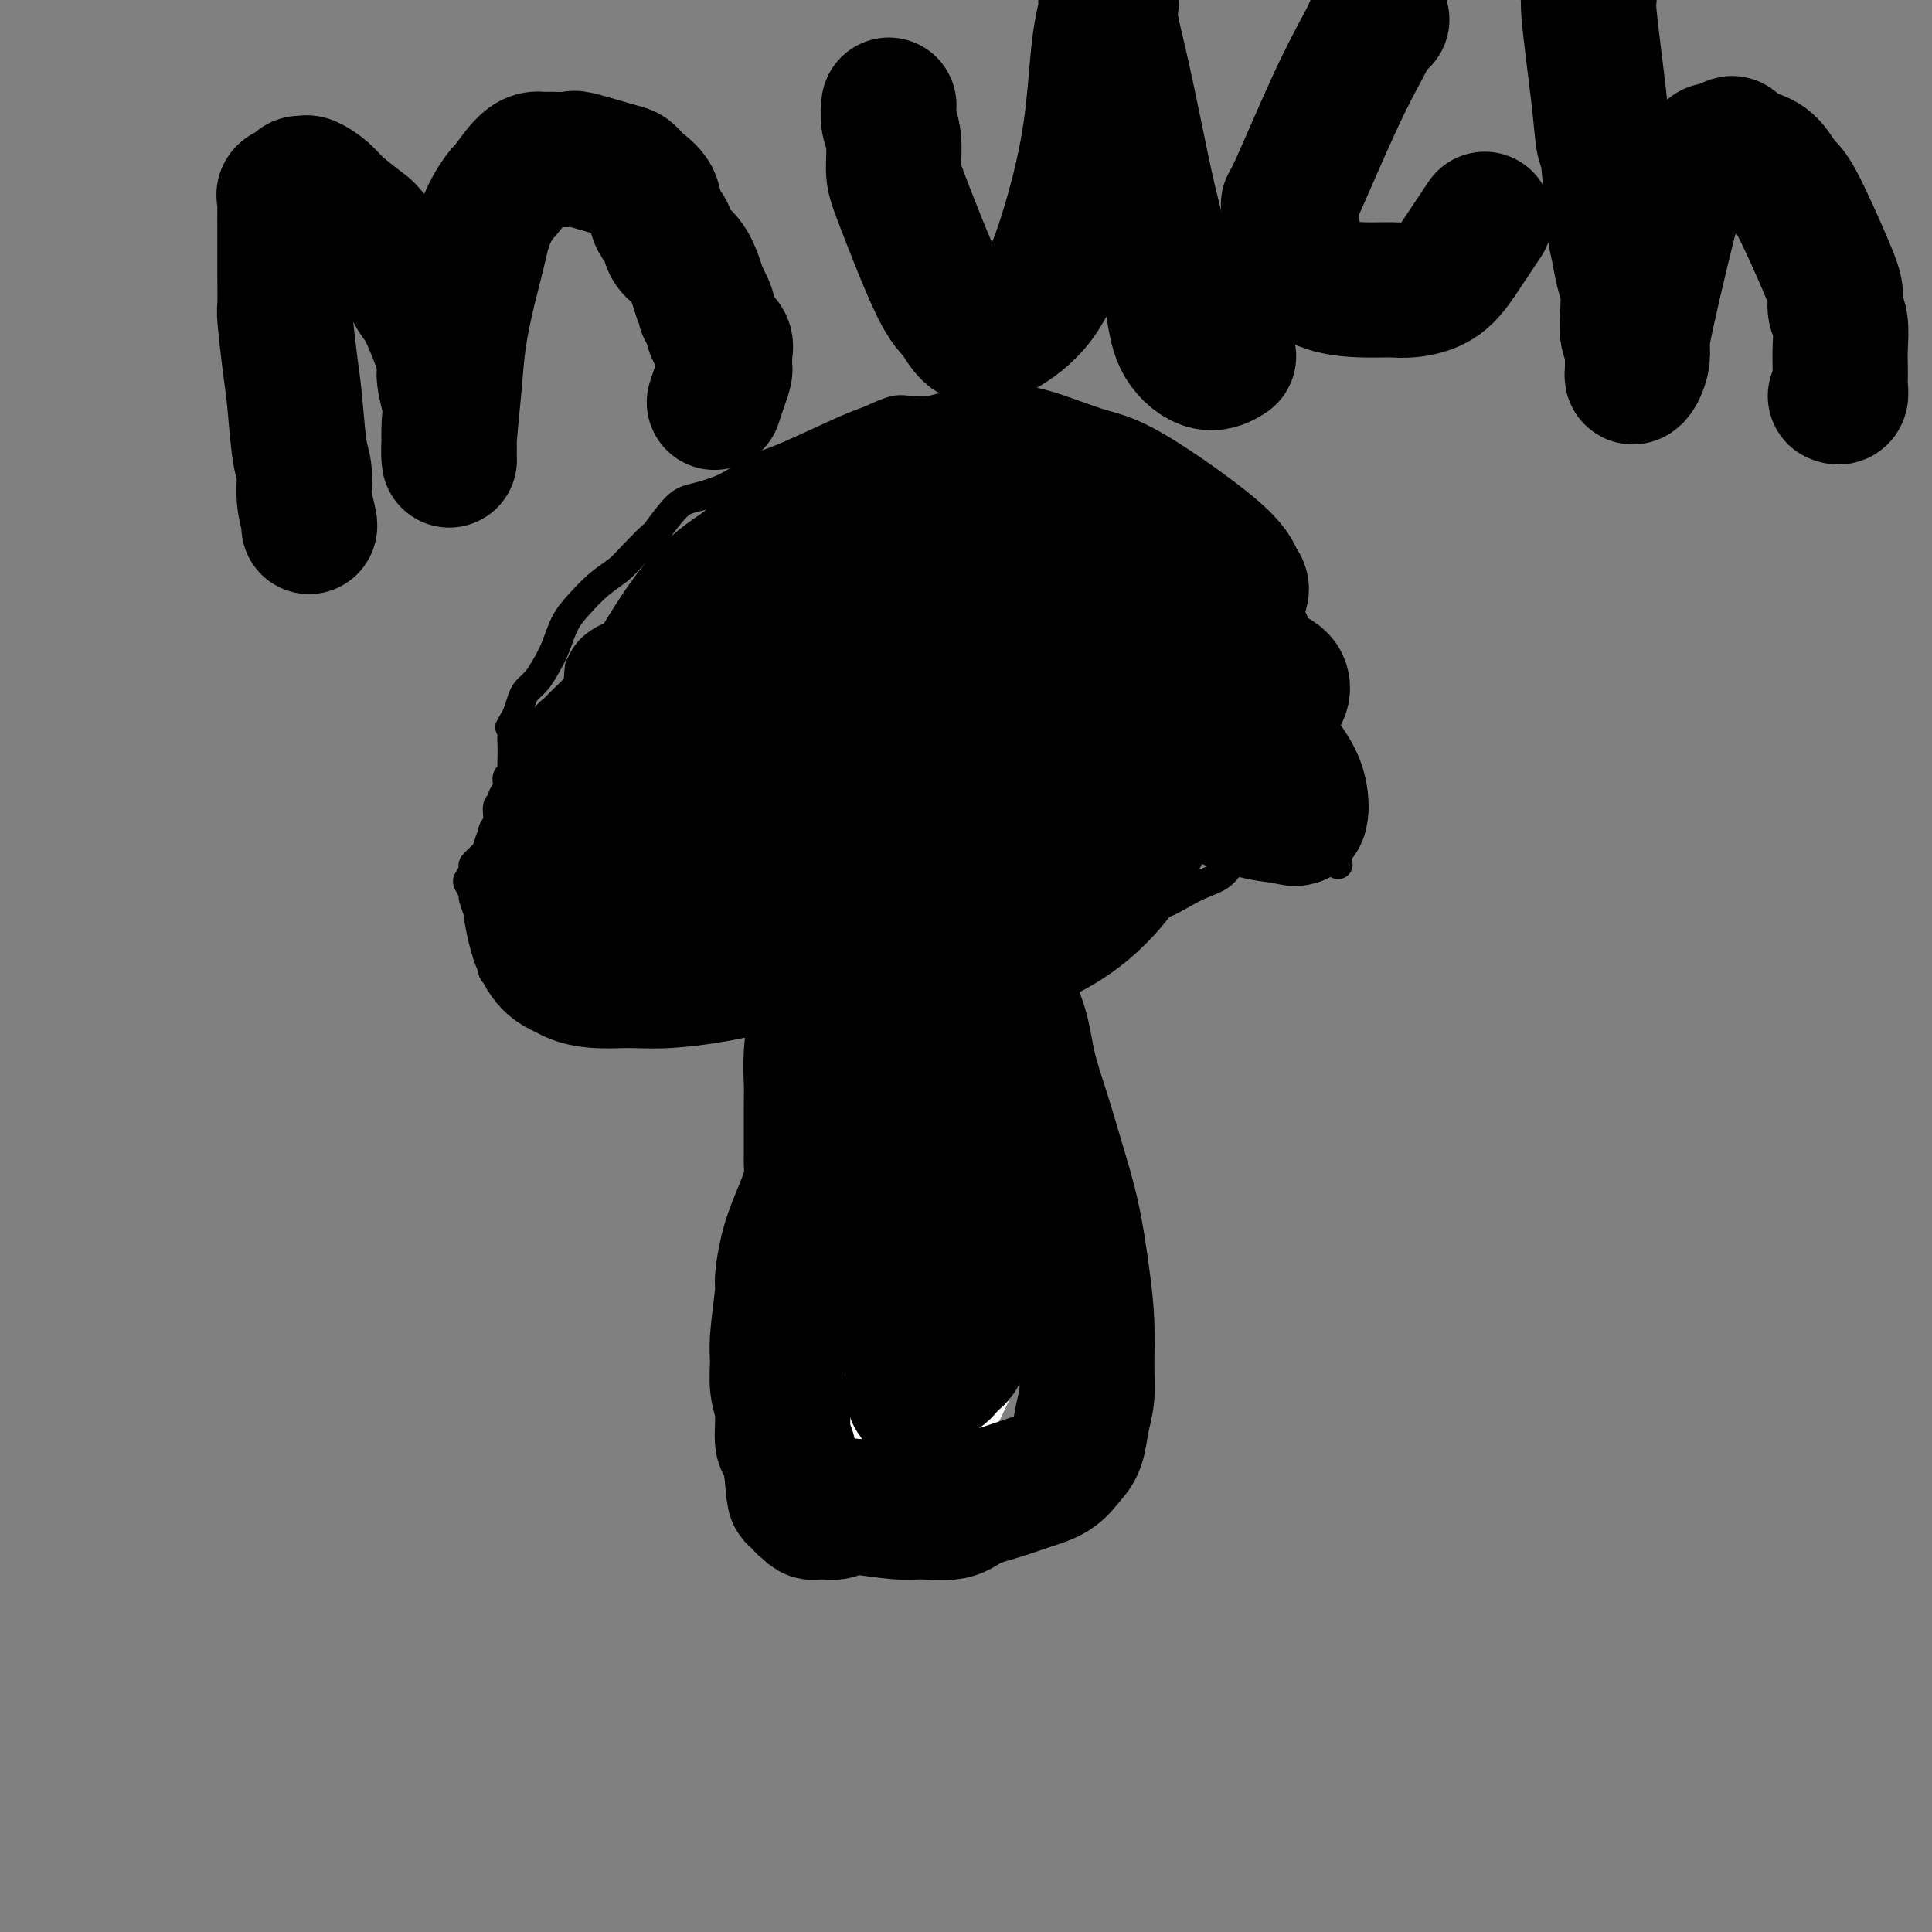 <svg viewBox='0 0 400 400' version='1.1' xmlns='http://www.w3.org/2000/svg' xmlns:xlink='http://www.w3.org/1999/xlink'><rect x="0" y="0" width="400" height="400" fill="#808080" stroke="none"/><g fill='none' stroke='#000000' stroke-width='6' stroke-linecap='round' stroke-linejoin='round'><path d='M277,179c-0.001,-0.000 -0.002,-0.001 0,0c0.002,0.001 0.008,0.003 0,0c-0.008,-0.003 -0.029,-0.010 0,0c0.029,0.010 0.109,0.037 0,0c-0.109,-0.037 -0.407,-0.137 -1,-3c-0.593,-2.863 -1.482,-8.489 -2,-12c-0.518,-3.511 -0.663,-4.906 -1,-7c-0.337,-2.094 -0.864,-4.888 -1,-6c-0.136,-1.112 0.118,-0.543 0,-2c-0.118,-1.457 -0.608,-4.942 -1,-7c-0.392,-2.058 -0.684,-2.691 -1,-4c-0.316,-1.309 -0.655,-3.295 -1,-5c-0.345,-1.705 -0.696,-3.128 -1,-4c-0.304,-0.872 -0.560,-1.192 -1,-2c-0.440,-0.808 -1.062,-2.103 -2,-3c-0.938,-0.897 -2.191,-1.394 -3,-2c-0.809,-0.606 -1.175,-1.320 -2,-2c-0.825,-0.680 -2.111,-1.327 -3,-2c-0.889,-0.673 -1.383,-1.374 -2,-2c-0.617,-0.626 -1.358,-1.179 -2,-2c-0.642,-0.821 -1.184,-1.911 -2,-3c-0.816,-1.089 -1.905,-2.178 -3,-3c-1.095,-0.822 -2.197,-1.376 -3,-2c-0.803,-0.624 -1.306,-1.319 -2,-2c-0.694,-0.681 -1.578,-1.348 -3,-2c-1.422,-0.652 -3.381,-1.288 -5,-2c-1.619,-0.712 -2.897,-1.499 -4,-2c-1.103,-0.501 -2.029,-0.714 -3,-1c-0.971,-0.286 -1.985,-0.643 -3,-1'/><path d='M225,96c-3.515,-1.535 -3.303,-1.371 -4,-2c-0.697,-0.629 -2.304,-2.049 -4,-3c-1.696,-0.951 -3.480,-1.432 -5,-2c-1.520,-0.568 -2.777,-1.224 -4,-2c-1.223,-0.776 -2.411,-1.674 -4,-2c-1.589,-0.326 -3.577,-0.081 -5,0c-1.423,0.081 -2.281,-0.004 -4,0c-1.719,0.004 -4.298,0.095 -6,0c-1.702,-0.095 -2.527,-0.377 -4,0c-1.473,0.377 -3.593,1.412 -5,2c-1.407,0.588 -2.100,0.727 -5,2c-2.900,1.273 -8.008,3.679 -11,5c-2.992,1.321 -3.867,1.558 -5,2c-1.133,0.442 -2.525,1.090 -4,2c-1.475,0.910 -3.033,2.083 -5,3c-1.967,0.917 -4.344,1.579 -6,2c-1.656,0.421 -2.592,0.602 -4,2c-1.408,1.398 -3.289,4.015 -4,5c-0.711,0.985 -0.252,0.339 -1,1c-0.748,0.661 -2.704,2.629 -4,4c-1.296,1.371 -1.933,2.144 -3,3c-1.067,0.856 -2.565,1.793 -4,3c-1.435,1.207 -2.807,2.683 -4,4c-1.193,1.317 -2.207,2.474 -3,4c-0.793,1.526 -1.364,3.419 -2,5c-0.636,1.581 -1.336,2.849 -2,4c-0.664,1.151 -1.291,2.185 -2,3c-0.709,0.815 -1.498,1.412 -2,2c-0.502,0.588 -0.715,1.168 -1,2c-0.285,0.832 -0.643,1.916 -1,3'/><path d='M107,148c-2.238,3.911 -1.332,2.189 -1,2c0.332,-0.189 0.090,1.154 0,2c-0.090,0.846 -0.028,1.196 0,2c0.028,0.804 0.023,2.064 0,3c-0.023,0.936 -0.063,1.550 0,2c0.063,0.450 0.228,0.737 0,1c-0.228,0.263 -0.850,0.502 -1,1c-0.150,0.498 0.171,1.253 0,2c-0.171,0.747 -0.835,1.485 -1,2c-0.165,0.515 0.167,0.809 0,1c-0.167,0.191 -0.835,0.281 -1,1c-0.165,0.719 0.172,2.066 0,3c-0.172,0.934 -0.854,1.453 -1,2c-0.146,0.547 0.245,1.120 0,2c-0.245,0.880 -1.124,2.066 -2,3c-0.876,0.934 -1.747,1.617 -2,2c-0.253,0.383 0.113,0.468 0,1c-0.113,0.532 -0.706,1.512 -1,2c-0.294,0.488 -0.290,0.483 0,1c0.290,0.517 0.865,1.556 1,2c0.135,0.444 -0.170,0.293 0,1c0.170,0.707 0.816,2.272 1,3c0.184,0.728 -0.095,0.619 0,1c0.095,0.381 0.565,1.253 1,2c0.435,0.747 0.834,1.370 1,2c0.166,0.630 0.100,1.268 0,2c-0.100,0.732 -0.234,1.558 0,2c0.234,0.442 0.836,0.500 1,1c0.164,0.500 -0.110,1.442 0,2c0.110,0.558 0.603,0.731 1,1c0.397,0.269 0.699,0.635 1,1'/><path d='M104,203c1.261,3.493 0.914,1.725 1,1c0.086,-0.725 0.604,-0.405 1,0c0.396,0.405 0.668,0.897 1,1c0.332,0.103 0.722,-0.184 1,0c0.278,0.184 0.442,0.838 1,1c0.558,0.162 1.510,-0.167 2,0c0.490,0.167 0.519,0.829 1,1c0.481,0.171 1.414,-0.150 2,0c0.586,0.150 0.825,0.772 1,1c0.175,0.228 0.287,0.061 2,0c1.713,-0.061 5.026,-0.017 7,0c1.974,0.017 2.610,0.007 3,0c0.390,-0.007 0.536,-0.012 2,0c1.464,0.012 4.247,0.041 6,0c1.753,-0.041 2.476,-0.151 4,0c1.524,0.151 3.850,0.563 6,1c2.150,0.437 4.125,0.897 6,1c1.875,0.103 3.649,-0.153 6,0c2.351,0.153 5.279,0.716 7,1c1.721,0.284 2.233,0.290 5,0c2.767,-0.290 7.787,-0.876 10,-1c2.213,-0.124 1.617,0.216 4,0c2.383,-0.216 7.745,-0.986 11,-2c3.255,-1.014 4.403,-2.271 6,-3c1.597,-0.729 3.643,-0.930 6,-2c2.357,-1.070 5.027,-3.008 7,-4c1.973,-0.992 3.251,-1.039 5,-2c1.749,-0.961 3.971,-2.836 6,-4c2.029,-1.164 3.865,-1.618 5,-2c1.135,-0.382 1.567,-0.691 2,-1'/><path d='M231,190c9.498,-3.679 9.242,-2.877 10,-3c0.758,-0.123 2.530,-1.173 4,-2c1.470,-0.827 2.638,-1.433 4,-2c1.362,-0.567 2.917,-1.096 4,-2c1.083,-0.904 1.693,-2.182 3,-3c1.307,-0.818 3.309,-1.175 5,-2c1.691,-0.825 3.069,-2.119 4,-3c0.931,-0.881 1.415,-1.349 2,-2c0.585,-0.651 1.271,-1.484 2,-2c0.729,-0.516 1.502,-0.716 2,-1c0.498,-0.284 0.723,-0.651 1,-1c0.277,-0.349 0.606,-0.681 1,-1c0.394,-0.319 0.852,-0.625 1,-1c0.148,-0.375 -0.016,-0.818 0,-1c0.016,-0.182 0.211,-0.101 0,0c-0.211,0.101 -0.827,0.223 -1,0c-0.173,-0.223 0.098,-0.792 0,-1c-0.098,-0.208 -0.565,-0.056 -1,0c-0.435,0.056 -0.839,0.016 -1,0c-0.161,-0.016 -0.081,-0.008 0,0'/><path d='M167,205c-0.000,0.014 -0.001,0.028 0,0c0.001,-0.028 0.003,-0.098 0,0c-0.003,0.098 -0.011,0.363 0,1c0.011,0.637 0.042,1.647 0,2c-0.042,0.353 -0.155,0.049 0,2c0.155,1.951 0.578,6.156 1,9c0.422,2.844 0.841,4.328 1,6c0.159,1.672 0.057,3.531 0,6c-0.057,2.469 -0.068,5.549 0,8c0.068,2.451 0.214,4.273 0,6c-0.214,1.727 -0.790,3.360 -1,5c-0.210,1.640 -0.056,3.286 0,5c0.056,1.714 0.014,3.495 0,5c-0.014,1.505 0.000,2.733 0,4c-0.000,1.267 -0.015,2.573 0,4c0.015,1.427 0.060,2.976 0,4c-0.060,1.024 -0.223,1.522 0,3c0.223,1.478 0.833,3.937 1,5c0.167,1.063 -0.110,0.731 0,2c0.110,1.269 0.607,4.140 1,6c0.393,1.860 0.683,2.711 1,4c0.317,1.289 0.662,3.018 1,4c0.338,0.982 0.668,1.219 1,2c0.332,0.781 0.666,2.106 1,3c0.334,0.894 0.667,1.356 1,2c0.333,0.644 0.667,1.470 1,2c0.333,0.530 0.667,0.765 1,1'/><path d='M177,306c1.777,4.900 1.719,1.650 2,1c0.281,-0.650 0.901,1.301 1,2c0.099,0.699 -0.323,0.145 0,0c0.323,-0.145 1.390,0.119 2,0c0.610,-0.119 0.762,-0.622 1,-1c0.238,-0.378 0.562,-0.630 1,-1c0.438,-0.370 0.989,-0.859 1,-1c0.011,-0.141 -0.517,0.065 0,-1c0.517,-1.065 2.081,-3.400 3,-5c0.919,-1.600 1.195,-2.463 2,-4c0.805,-1.537 2.141,-3.746 3,-6c0.859,-2.254 1.242,-4.553 2,-7c0.758,-2.447 1.891,-5.040 3,-8c1.109,-2.960 2.195,-6.285 3,-9c0.805,-2.715 1.329,-4.821 2,-7c0.671,-2.179 1.489,-4.431 2,-7c0.511,-2.569 0.715,-5.457 1,-8c0.285,-2.543 0.651,-4.743 1,-7c0.349,-2.257 0.682,-4.572 1,-6c0.318,-1.428 0.621,-1.970 1,-3c0.379,-1.030 0.832,-2.547 1,-5c0.168,-2.453 0.049,-5.840 0,-8c-0.049,-2.160 -0.027,-3.092 0,-4c0.027,-0.908 0.060,-1.791 0,-3c-0.060,-1.209 -0.212,-2.743 0,-4c0.212,-1.257 0.789,-2.238 1,-3c0.211,-0.762 0.057,-1.303 0,-2c-0.057,-0.697 -0.015,-1.548 0,-2c0.015,-0.452 0.004,-0.506 0,-1c-0.004,-0.494 -0.001,-1.427 0,-2c0.001,-0.573 0.001,-0.787 0,-1'/><path d='M211,193c0.155,-4.807 0.041,-1.825 0,-1c-0.041,0.825 -0.011,-0.509 0,-1c0.011,-0.491 0.003,-0.140 0,0c-0.003,0.140 -0.002,0.070 0,0'/><path d='M214,132c-0.029,-0.278 -0.058,-0.555 -3,1c-2.942,1.555 -8.798,4.943 -14,8c-5.202,3.057 -9.751,5.785 -14,8c-4.249,2.215 -8.199,3.919 -12,6c-3.801,2.081 -7.454,4.539 -10,7c-2.546,2.461 -3.985,4.924 -5,7c-1.015,2.076 -1.608,3.764 -2,5c-0.392,1.236 -0.585,2.019 0,3c0.585,0.981 1.948,2.160 4,3c2.052,0.840 4.794,1.341 9,0c4.206,-1.341 9.875,-4.525 16,-9c6.125,-4.475 12.707,-10.241 18,-16c5.293,-5.759 9.299,-11.511 12,-16c2.701,-4.489 4.098,-7.714 5,-10c0.902,-2.286 1.309,-3.634 1,-5c-0.309,-1.366 -1.336,-2.750 -3,-4c-1.664,-1.250 -3.967,-2.366 -7,-3c-3.033,-0.634 -6.796,-0.787 -12,0c-5.204,0.787 -11.848,2.512 -18,5c-6.152,2.488 -11.811,5.737 -17,10c-5.189,4.263 -9.907,9.538 -13,14c-3.093,4.462 -4.560,8.111 -6,12c-1.440,3.889 -2.854,8.017 -3,11c-0.146,2.983 0.975,4.822 2,7c1.025,2.178 1.954,4.697 4,6c2.046,1.303 5.208,1.390 9,1c3.792,-0.390 8.213,-1.259 15,-6c6.787,-4.741 15.939,-13.355 21,-19c5.061,-5.645 6.030,-8.323 7,-11'/><path d='M198,147c5.905,-9.654 6.666,-18.788 7,-24c0.334,-5.212 0.239,-6.501 -1,-8c-1.239,-1.499 -3.624,-3.207 -7,-4c-3.376,-0.793 -7.745,-0.671 -14,0c-6.255,0.671 -14.396,1.892 -22,4c-7.604,2.108 -14.670,5.104 -22,10c-7.330,4.896 -14.923,11.694 -20,18c-5.077,6.306 -7.637,12.121 -9,18c-1.363,5.879 -1.530,11.822 -2,15c-0.470,3.178 -1.243,3.591 0,7c1.243,3.409 4.502,9.814 8,13c3.498,3.186 7.234,3.153 13,3c5.766,-0.153 13.560,-0.427 23,-4c9.440,-3.573 20.524,-10.444 29,-17c8.476,-6.556 14.344,-12.797 19,-18c4.656,-5.203 8.102,-9.368 10,-12c1.898,-2.632 2.249,-3.732 2,-5c-0.249,-1.268 -1.099,-2.704 -3,-4c-1.901,-1.296 -4.852,-2.454 -11,-2c-6.148,0.454 -15.494,2.518 -24,5c-8.506,2.482 -16.171,5.382 -23,9c-6.829,3.618 -12.823,7.955 -16,10c-3.177,2.045 -3.538,1.797 -5,4c-1.462,2.203 -4.024,6.855 -5,9c-0.976,2.145 -0.367,1.783 0,2c0.367,0.217 0.491,1.014 2,2c1.509,0.986 4.401,2.162 9,2c4.599,-0.162 10.903,-1.662 19,-4c8.097,-2.338 17.988,-5.514 26,-9c8.012,-3.486 14.146,-7.282 19,-11c4.854,-3.718 8.427,-7.359 12,-11'/><path d='M212,145c5.831,-4.493 4.908,-4.724 5,-6c0.092,-1.276 1.200,-3.597 1,-5c-0.200,-1.403 -1.708,-1.890 -4,-3c-2.292,-1.110 -5.367,-2.844 -9,-4c-3.633,-1.156 -7.824,-1.735 -13,-1c-5.176,0.735 -11.337,2.784 -17,6c-5.663,3.216 -10.829,7.601 -14,13c-3.171,5.399 -4.349,11.814 -5,15c-0.651,3.186 -0.776,3.144 0,7c0.776,3.856 2.451,11.612 4,16c1.549,4.388 2.971,5.409 7,6c4.029,0.591 10.666,0.751 14,1c3.334,0.249 3.365,0.586 7,-1c3.635,-1.586 10.874,-5.096 17,-9c6.126,-3.904 11.141,-8.201 15,-13c3.859,-4.799 6.564,-10.101 8,-14c1.436,-3.899 1.603,-6.396 1,-10c-0.603,-3.604 -1.978,-8.315 -4,-12c-2.022,-3.685 -4.693,-6.343 -8,-8c-3.307,-1.657 -7.251,-2.313 -12,-2c-4.749,0.313 -10.303,1.595 -16,5c-5.697,3.405 -11.537,8.933 -16,14c-4.463,5.067 -7.548,9.675 -10,14c-2.452,4.325 -4.271,8.369 -5,10c-0.729,1.631 -0.369,0.849 0,2c0.369,1.151 0.748,4.237 2,6c1.252,1.763 3.377,2.205 6,3c2.623,0.795 5.744,1.945 9,3c3.256,1.055 6.646,2.015 11,2c4.354,-0.015 9.673,-1.004 15,-3c5.327,-1.996 10.664,-4.998 16,-8'/><path d='M217,169c5.444,-2.032 3.553,-1.612 5,-6c1.447,-4.388 6.232,-13.584 8,-19c1.768,-5.416 0.521,-7.052 0,-9c-0.521,-1.948 -0.315,-4.207 -1,-6c-0.685,-1.793 -2.260,-3.120 -4,-4c-1.740,-0.880 -3.645,-1.314 -8,0c-4.355,1.314 -11.160,4.377 -17,10c-5.840,5.623 -10.714,13.805 -15,21c-4.286,7.195 -7.983,13.404 -11,19c-3.017,5.596 -5.353,10.579 -7,14c-1.647,3.421 -2.606,5.279 -2,8c0.606,2.721 2.777,6.306 5,8c2.223,1.694 4.499,1.499 8,1c3.501,-0.499 8.227,-1.301 14,-3c5.773,-1.699 12.594,-4.295 19,-8c6.406,-3.705 12.396,-8.520 17,-13c4.604,-4.480 7.821,-8.625 10,-12c2.179,-3.375 3.322,-5.979 4,-8c0.678,-2.021 0.893,-3.458 1,-5c0.107,-1.542 0.105,-3.190 -1,-5c-1.105,-1.810 -3.314,-3.781 -6,-5c-2.686,-1.219 -5.847,-1.687 -10,-2c-4.153,-0.313 -9.296,-0.473 -16,2c-6.704,2.473 -14.969,7.577 -19,10c-4.031,2.423 -3.827,2.164 -7,6c-3.173,3.836 -9.723,11.768 -13,16c-3.277,4.232 -3.280,4.763 -3,6c0.280,1.237 0.845,3.179 1,4c0.155,0.821 -0.098,0.520 1,1c1.098,0.480 3.549,1.740 6,3'/><path d='M176,193c4.549,0.197 12.422,-1.312 19,-3c6.578,-1.688 11.861,-3.555 17,-7c5.139,-3.445 10.135,-8.470 13,-11c2.865,-2.530 3.601,-2.567 6,-7c2.399,-4.433 6.461,-13.261 7,-21c0.539,-7.739 -2.446,-14.387 -4,-18c-1.554,-3.613 -1.678,-4.190 -4,-6c-2.322,-1.810 -6.841,-4.854 -11,-7c-4.159,-2.146 -7.959,-3.395 -13,-3c-5.041,0.395 -11.324,2.435 -18,7c-6.676,4.565 -13.746,11.654 -19,19c-5.254,7.346 -8.694,14.947 -11,21c-2.306,6.053 -3.479,10.558 -4,15c-0.521,4.442 -0.391,8.822 0,12c0.391,3.178 1.042,5.153 3,7c1.958,1.847 5.222,3.565 10,4c4.778,0.435 11.069,-0.413 18,-2c6.931,-1.587 14.502,-3.911 22,-8c7.498,-4.089 14.923,-9.941 21,-16c6.077,-6.059 10.805,-12.324 14,-18c3.195,-5.676 4.856,-10.761 6,-15c1.144,-4.239 1.772,-7.631 2,-11c0.228,-3.369 0.058,-6.714 -2,-9c-2.058,-2.286 -6.002,-3.513 -7,-7c-0.998,-3.487 0.951,-9.233 -12,-3c-12.951,6.233 -40.801,24.444 -52,34c-11.199,9.556 -5.746,10.457 -4,13c1.746,2.543 -0.215,6.726 0,10c0.215,3.274 2.608,5.637 5,8'/><path d='M178,171c0.657,1.762 -0.200,2.165 5,3c5.200,0.835 16.458,2.100 25,2c8.542,-0.100 14.368,-1.565 20,-3c5.632,-1.435 11.069,-2.839 15,-5c3.931,-2.161 6.356,-5.078 8,-8c1.644,-2.922 2.509,-5.849 3,-9c0.491,-3.151 0.610,-6.528 0,-10c-0.610,-3.472 -1.948,-7.041 -4,-10c-2.052,-2.959 -4.818,-5.308 -8,-7c-3.182,-1.692 -6.779,-2.728 -10,-3c-3.221,-0.272 -6.067,0.221 -10,3c-3.933,2.779 -8.951,7.844 -12,13c-3.049,5.156 -4.127,10.401 -5,15c-0.873,4.599 -1.542,8.551 -1,12c0.542,3.449 2.295,6.395 3,8c0.705,1.605 0.361,1.868 3,3c2.639,1.132 8.261,3.134 12,4c3.739,0.866 5.593,0.596 9,-1c3.407,-1.596 8.365,-4.516 11,-6c2.635,-1.484 2.947,-1.530 5,-4c2.053,-2.470 5.847,-7.365 8,-15c2.153,-7.635 2.665,-18.011 2,-25c-0.665,-6.989 -2.507,-10.592 -4,-14c-1.493,-3.408 -2.636,-6.621 -5,-9c-2.364,-2.379 -5.947,-3.923 -9,-5c-3.053,-1.077 -5.575,-1.686 -9,-1c-3.425,0.686 -7.753,2.669 -12,6c-4.247,3.331 -8.413,8.012 -11,13c-2.587,4.988 -3.596,10.282 -4,15c-0.404,4.718 -0.202,8.859 0,13'/><path d='M203,146c-0.322,6.105 0.874,7.368 3,9c2.126,1.632 5.183,3.632 8,5c2.817,1.368 5.393,2.104 8,2c2.607,-0.104 5.245,-1.048 8,-2c2.755,-0.952 5.627,-1.910 8,-4c2.373,-2.090 4.246,-5.310 5,-7c0.754,-1.690 0.388,-1.850 0,-5c-0.388,-3.150 -0.797,-9.292 -3,-13c-2.203,-3.708 -6.199,-4.984 -8,-7c-1.801,-2.016 -1.406,-4.772 -9,-5c-7.594,-0.228 -23.177,2.071 -33,6c-9.823,3.929 -13.887,9.489 -18,15c-4.113,5.511 -8.275,10.975 -11,16c-2.725,5.025 -4.013,9.611 -5,14c-0.987,4.389 -1.671,8.581 -2,12c-0.329,3.419 -0.301,6.065 0,8c0.301,1.935 0.875,3.158 2,4c1.125,0.842 2.802,1.302 7,0c4.198,-1.302 10.916,-4.368 18,-9c7.084,-4.632 14.534,-10.831 21,-18c6.466,-7.169 11.949,-15.307 16,-23c4.051,-7.693 6.672,-14.942 8,-20c1.328,-5.058 1.364,-7.925 1,-11c-0.364,-3.075 -1.129,-6.359 -3,-9c-1.871,-2.641 -4.848,-4.640 -8,-6c-3.152,-1.360 -6.480,-2.083 -11,-2c-4.520,0.083 -10.232,0.971 -17,4c-6.768,3.029 -14.591,8.200 -22,15c-7.409,6.800 -14.402,15.229 -19,22c-4.598,6.771 -6.799,11.886 -9,17'/><path d='M138,154c-2.458,4.807 -4.103,8.326 -5,11c-0.897,2.674 -1.047,4.505 -1,6c0.047,1.495 0.291,2.656 2,3c1.709,0.344 4.882,-0.127 6,0c1.118,0.127 0.182,0.853 6,-2c5.818,-2.853 18.391,-9.286 26,-15c7.609,-5.714 10.256,-10.708 13,-15c2.744,-4.292 5.586,-7.882 7,-11c1.414,-3.118 1.399,-5.763 1,-8c-0.399,-2.237 -1.182,-4.067 -2,-6c-0.818,-1.933 -1.671,-3.971 -6,-5c-4.329,-1.029 -12.134,-1.051 -16,-1c-3.866,0.051 -3.793,0.174 -7,2c-3.207,1.826 -9.693,5.354 -14,8c-4.307,2.646 -6.436,4.409 -8,6c-1.564,1.591 -2.565,3.009 -3,4c-0.435,0.991 -0.305,1.554 0,2c0.305,0.446 0.785,0.776 2,1c1.215,0.224 3.165,0.341 6,0c2.835,-0.341 6.555,-1.140 12,-4c5.445,-2.860 12.615,-7.780 16,-10c3.385,-2.220 2.985,-1.741 6,-5c3.015,-3.259 9.444,-10.255 12,-13c2.556,-2.745 1.238,-1.239 1,-2c-0.238,-0.761 0.603,-3.787 0,-5c-0.603,-1.213 -2.651,-0.611 -5,0c-2.349,0.611 -5.000,1.230 -9,3c-4.000,1.770 -9.351,4.691 -15,9c-5.649,4.309 -11.598,10.006 -16,16c-4.402,5.994 -7.258,12.284 -9,17c-1.742,4.716 -2.371,7.858 -3,11'/><path d='M135,151c-1.964,5.804 -0.873,6.313 0,8c0.873,1.687 1.529,4.550 3,6c1.471,1.450 3.756,1.485 7,1c3.244,-0.485 7.446,-1.490 13,-4c5.554,-2.510 12.458,-6.526 18,-11c5.542,-4.474 9.720,-9.407 13,-14c3.280,-4.593 5.662,-8.845 7,-12c1.338,-3.155 1.632,-5.211 2,-7c0.368,-1.789 0.810,-3.311 0,-4c-0.810,-0.689 -2.872,-0.544 -4,-2c-1.128,-1.456 -1.323,-4.512 -9,1c-7.677,5.512 -22.836,19.591 -31,29c-8.164,9.409 -9.332,14.147 -11,19c-1.668,4.853 -3.837,9.820 -5,14c-1.163,4.180 -1.320,7.571 -1,10c0.320,2.429 1.116,3.895 2,5c0.884,1.105 1.854,1.848 4,2c2.146,0.152 5.466,-0.289 10,-3c4.534,-2.711 10.281,-7.693 15,-13c4.719,-5.307 8.410,-10.941 11,-16c2.590,-5.059 4.080,-9.544 5,-13c0.920,-3.456 1.272,-5.885 1,-8c-0.272,-2.115 -1.167,-3.917 -2,-5c-0.833,-1.083 -1.604,-1.447 -3,-1c-1.396,0.447 -3.417,1.705 -7,5c-3.583,3.295 -8.728,8.626 -13,14c-4.272,5.374 -7.671,10.791 -11,16c-3.329,5.209 -6.589,10.210 -9,14c-2.411,3.790 -3.975,6.369 -5,8c-1.025,1.631 -1.513,2.316 -2,3'/><path d='M133,193c-4.261,6.444 -1.412,2.053 0,0c1.412,-2.053 1.388,-1.767 3,-4c1.612,-2.233 4.860,-6.985 8,-12c3.140,-5.015 6.173,-10.295 9,-15c2.827,-4.705 5.448,-8.836 7,-11c1.552,-2.164 2.033,-2.360 3,-4c0.967,-1.640 2.418,-4.723 3,-6c0.582,-1.277 0.295,-0.747 0,-1c-0.295,-0.253 -0.598,-1.290 -2,-1c-1.402,0.290 -3.905,1.908 -7,4c-3.095,2.092 -6.784,4.657 -11,8c-4.216,3.343 -8.959,7.462 -13,11c-4.041,3.538 -7.378,6.495 -10,9c-2.622,2.505 -4.528,4.559 -6,6c-1.472,1.441 -2.509,2.269 -3,3c-0.491,0.731 -0.437,1.366 0,1c0.437,-0.366 1.257,-1.734 3,-3c1.743,-1.266 4.410,-2.429 8,-5c3.590,-2.571 8.102,-6.551 13,-11c4.898,-4.449 10.182,-9.366 13,-12c2.818,-2.634 3.171,-2.984 6,-5c2.829,-2.016 8.132,-5.699 11,-8c2.868,-2.301 3.299,-3.219 4,-4c0.701,-0.781 1.673,-1.423 2,-2c0.327,-0.577 0.010,-1.089 -1,-2c-1.010,-0.911 -2.714,-2.223 -5,-3c-2.286,-0.777 -5.154,-1.020 -9,-1c-3.846,0.020 -8.670,0.304 -13,1c-4.330,0.696 -8.166,1.803 -12,3c-3.834,1.197 -7.667,2.485 -10,4c-2.333,1.515 -3.167,3.258 -4,5'/><path d='M120,138c-0.567,2.757 0.016,7.149 0,9c-0.016,1.851 -0.631,1.161 2,4c2.631,2.839 8.509,9.207 13,13c4.491,3.793 7.596,5.010 11,6c3.404,0.990 7.107,1.753 11,2c3.893,0.247 7.978,-0.022 13,-1c5.022,-0.978 10.983,-2.665 15,-5c4.017,-2.335 6.090,-5.318 8,-9c1.910,-3.682 3.656,-8.064 5,-11c1.344,-2.936 2.285,-4.425 2,-8c-0.285,-3.575 -1.794,-9.236 -3,-12c-1.206,-2.764 -2.107,-2.631 -4,-3c-1.893,-0.369 -4.778,-1.239 -7,-1c-2.222,0.239 -3.782,1.586 -5,2c-1.218,0.414 -2.093,-0.104 -6,3c-3.907,3.104 -10.845,9.832 -14,13c-3.155,3.168 -2.528,2.776 -6,8c-3.472,5.224 -11.043,16.064 -16,23c-4.957,6.936 -7.301,9.967 -9,12c-1.699,2.033 -2.755,3.066 -4,5c-1.245,1.934 -2.680,4.769 -4,7c-1.320,2.231 -2.524,3.860 -3,5c-0.476,1.140 -0.224,1.792 0,2c0.224,0.208 0.418,-0.028 1,0c0.582,0.028 1.551,0.318 3,0c1.449,-0.318 3.377,-1.246 6,-2c2.623,-0.754 5.940,-1.336 9,-2c3.060,-0.664 5.862,-1.409 9,-2c3.138,-0.591 6.611,-1.026 10,-2c3.389,-0.974 6.695,-2.487 10,-4'/><path d='M167,190c9.019,-2.309 9.566,-2.082 12,-3c2.434,-0.918 6.755,-2.983 11,-5c4.245,-2.017 8.413,-3.988 12,-6c3.587,-2.012 6.593,-4.064 10,-7c3.407,-2.936 7.215,-6.755 10,-10c2.785,-3.245 4.547,-5.916 6,-8c1.453,-2.084 2.599,-3.583 3,-5c0.401,-1.417 0.059,-2.754 0,-4c-0.059,-1.246 0.167,-2.402 0,-3c-0.167,-0.598 -0.727,-0.637 -2,-1c-1.273,-0.363 -3.257,-1.051 -6,-1c-2.743,0.051 -6.243,0.841 -10,3c-3.757,2.159 -7.772,5.687 -12,9c-4.228,3.313 -8.670,6.411 -13,10c-4.330,3.589 -8.547,7.668 -12,11c-3.453,3.332 -6.140,5.916 -8,8c-1.860,2.084 -2.893,3.667 -4,5c-1.107,1.333 -2.287,2.415 -3,3c-0.713,0.585 -0.957,0.672 -1,1c-0.043,0.328 0.116,0.897 1,1c0.884,0.103 2.493,-0.261 5,-1c2.507,-0.739 5.913,-1.852 11,-5c5.087,-3.148 11.854,-8.330 18,-14c6.146,-5.670 11.672,-11.829 16,-17c4.328,-5.171 7.459,-9.355 9,-12c1.541,-2.645 1.492,-3.750 3,-6c1.508,-2.250 4.573,-5.644 6,-8c1.427,-2.356 1.218,-3.673 1,-5c-0.218,-1.327 -0.443,-2.665 -1,-4c-0.557,-1.335 -1.445,-2.667 -3,-4c-1.555,-1.333 -3.778,-2.666 -6,-4'/><path d='M220,108c-2.736,-1.559 -5.077,-1.457 -8,-2c-2.923,-0.543 -6.427,-1.731 -10,-2c-3.573,-0.269 -7.215,0.379 -11,1c-3.785,0.621 -7.713,1.214 -11,2c-3.287,0.786 -5.932,1.766 -8,3c-2.068,1.234 -3.557,2.721 -5,4c-1.443,1.279 -2.839,2.349 -4,4c-1.161,1.651 -2.087,3.883 -3,6c-0.913,2.117 -1.814,4.121 -3,8c-1.186,3.879 -2.656,9.634 -3,12c-0.344,2.366 0.437,1.342 1,1c0.563,-0.342 0.908,-0.001 2,-1c1.092,-0.999 2.931,-3.338 4,-5c1.069,-1.662 1.368,-2.647 2,-4c0.632,-1.353 1.596,-3.074 3,-7c1.404,-3.926 3.249,-10.058 5,-14c1.751,-3.942 3.410,-5.695 4,-7c0.590,-1.305 0.113,-2.160 0,-3c-0.113,-0.840 0.139,-1.663 0,-2c-0.139,-0.337 -0.668,-0.188 -1,0c-0.332,0.188 -0.467,0.415 -1,1c-0.533,0.585 -1.462,1.528 -2,2c-0.538,0.472 -0.683,0.473 -1,1c-0.317,0.527 -0.805,1.579 -1,2c-0.195,0.421 -0.098,0.210 0,0'/></g>
<g fill='none' stroke='#000000' stroke-width='28' stroke-linecap='round' stroke-linejoin='round'><path d='M215,133c-0.018,-0.006 -0.036,-0.011 0,0c0.036,0.011 0.126,0.039 0,0c-0.126,-0.039 -0.468,-0.145 -4,0c-3.532,0.145 -10.255,0.542 -16,1c-5.745,0.458 -10.510,0.979 -15,2c-4.490,1.021 -8.703,2.544 -11,3c-2.297,0.456 -2.679,-0.155 -5,2c-2.321,2.155 -6.580,7.076 -9,10c-2.420,2.924 -2.999,3.850 -4,5c-1.001,1.150 -2.424,2.525 -3,4c-0.576,1.475 -0.307,3.049 0,4c0.307,0.951 0.651,1.277 1,2c0.349,0.723 0.703,1.843 2,2c1.297,0.157 3.537,-0.650 7,-2c3.463,-1.350 8.151,-3.245 13,-6c4.849,-2.755 9.861,-6.371 14,-10c4.139,-3.629 7.406,-7.270 10,-11c2.594,-3.730 4.517,-7.548 6,-11c1.483,-3.452 2.527,-6.537 3,-9c0.473,-2.463 0.375,-4.305 0,-6c-0.375,-1.695 -1.025,-3.244 -2,-5c-0.975,-1.756 -2.274,-3.721 -4,-5c-1.726,-1.279 -3.880,-1.874 -6,-2c-2.120,-0.126 -4.206,0.216 -7,1c-2.794,0.784 -6.296,2.008 -10,5c-3.704,2.992 -7.611,7.750 -11,13c-3.389,5.250 -6.258,10.990 -9,17c-2.742,6.010 -5.355,12.288 -7,16c-1.645,3.712 -2.323,4.856 -3,6'/><path d='M145,159c-3.606,8.046 -3.119,8.662 -3,11c0.119,2.338 -0.128,6.397 0,9c0.128,2.603 0.632,3.751 2,4c1.368,0.249 3.599,-0.400 4,0c0.401,0.400 -1.027,1.849 2,-1c3.027,-2.849 10.511,-9.995 16,-17c5.489,-7.005 8.983,-13.869 12,-21c3.017,-7.131 5.558,-14.529 7,-20c1.442,-5.471 1.785,-9.015 2,-12c0.215,-2.985 0.301,-5.411 0,-7c-0.301,-1.589 -0.989,-2.343 -2,-3c-1.011,-0.657 -2.343,-1.219 -5,-1c-2.657,0.219 -6.637,1.219 -10,3c-3.363,1.781 -6.108,4.341 -10,8c-3.892,3.659 -8.931,8.415 -13,14c-4.069,5.585 -7.168,12.000 -10,17c-2.832,5.000 -5.398,8.587 -7,12c-1.602,3.413 -2.239,6.652 -3,9c-0.761,2.348 -1.646,3.805 -2,5c-0.354,1.195 -0.175,2.129 0,3c0.175,0.871 0.348,1.679 1,2c0.652,0.321 1.782,0.156 4,-1c2.218,-1.156 5.522,-3.304 10,-8c4.478,-4.696 10.130,-11.939 14,-18c3.870,-6.061 5.957,-10.938 8,-15c2.043,-4.062 4.040,-7.309 5,-10c0.960,-2.691 0.881,-4.826 1,-6c0.119,-1.174 0.434,-1.387 0,-2c-0.434,-0.613 -1.617,-1.627 -3,-2c-1.383,-0.373 -2.967,-0.107 -5,1c-2.033,1.107 -4.517,3.053 -7,5'/><path d='M153,118c-3.506,2.175 -6.270,4.613 -9,8c-2.730,3.387 -5.426,7.724 -8,12c-2.574,4.276 -5.025,8.490 -7,12c-1.975,3.510 -3.475,6.316 -5,9c-1.525,2.684 -3.075,5.248 -4,7c-0.925,1.752 -1.224,2.693 -1,4c0.224,1.307 0.972,2.979 2,4c1.028,1.021 2.335,1.392 4,2c1.665,0.608 3.687,1.454 6,2c2.313,0.546 4.918,0.791 8,1c3.082,0.209 6.640,0.382 10,0c3.360,-0.382 6.522,-1.319 10,-2c3.478,-0.681 7.271,-1.107 10,-2c2.729,-0.893 4.392,-2.255 6,-4c1.608,-1.745 3.161,-3.875 4,-5c0.839,-1.125 0.965,-1.247 1,-2c0.035,-0.753 -0.022,-2.138 0,-3c0.022,-0.862 0.124,-1.200 -1,-2c-1.124,-0.800 -3.475,-2.061 -6,-3c-2.525,-0.939 -5.225,-1.555 -8,-2c-2.775,-0.445 -5.623,-0.718 -9,-1c-3.377,-0.282 -7.281,-0.571 -11,0c-3.719,0.571 -7.254,2.003 -11,4c-3.746,1.997 -7.702,4.560 -10,6c-2.298,1.440 -2.936,1.757 -5,4c-2.064,2.243 -5.552,6.411 -7,10c-1.448,3.589 -0.855,6.597 -1,8c-0.145,1.403 -1.029,1.201 -1,3c0.029,1.799 0.969,5.600 2,8c1.031,2.400 2.152,3.400 3,4c0.848,0.600 1.424,0.800 2,1'/><path d='M117,201c3.428,2.446 8.500,2.062 12,2c3.500,-0.062 5.430,0.200 9,0c3.570,-0.200 8.781,-0.861 14,-2c5.219,-1.139 10.445,-2.757 16,-4c5.555,-1.243 11.439,-2.110 17,-4c5.561,-1.890 10.798,-4.802 16,-8c5.202,-3.198 10.367,-6.682 13,-8c2.633,-1.318 2.732,-0.472 5,-2c2.268,-1.528 6.705,-5.431 10,-9c3.295,-3.569 5.448,-6.803 6,-9c0.552,-2.197 -0.497,-3.358 -1,-4c-0.503,-0.642 -0.461,-0.766 -1,-3c-0.539,-2.234 -1.660,-6.579 -4,-10c-2.340,-3.421 -5.898,-5.917 -9,-8c-3.102,-2.083 -5.749,-3.753 -9,-5c-3.251,-1.247 -7.106,-2.071 -11,-2c-3.894,0.071 -7.828,1.036 -12,3c-4.172,1.964 -8.583,4.925 -12,9c-3.417,4.075 -5.841,9.263 -8,14c-2.159,4.737 -4.054,9.024 -5,13c-0.946,3.976 -0.944,7.640 -1,11c-0.056,3.360 -0.172,6.414 0,9c0.172,2.586 0.632,4.703 2,7c1.368,2.297 3.646,4.772 5,6c1.354,1.228 1.786,1.207 5,2c3.214,0.793 9.211,2.399 14,3c4.789,0.601 8.369,0.197 12,-1c3.631,-1.197 7.314,-3.187 11,-5c3.686,-1.813 7.377,-3.450 11,-6c3.623,-2.550 7.178,-6.014 10,-10c2.822,-3.986 4.911,-8.493 7,-13'/><path d='M239,167c3.408,-6.259 3.428,-10.408 4,-15c0.572,-4.592 1.695,-9.629 2,-14c0.305,-4.371 -0.208,-8.076 -1,-12c-0.792,-3.924 -1.863,-8.066 -3,-11c-1.137,-2.934 -2.340,-4.661 -4,-6c-1.660,-1.339 -3.778,-2.292 -6,-3c-2.222,-0.708 -4.548,-1.171 -7,-1c-2.452,0.171 -5.031,0.976 -8,3c-2.969,2.024 -6.327,5.266 -8,7c-1.673,1.734 -1.660,1.958 -3,5c-1.340,3.042 -4.032,8.902 -5,13c-0.968,4.098 -0.212,6.435 1,9c1.212,2.565 2.878,5.358 5,8c2.122,2.642 4.698,5.133 7,7c2.302,1.867 4.329,3.109 7,4c2.671,0.891 5.987,1.431 9,2c3.013,0.569 5.722,1.166 8,1c2.278,-0.166 4.123,-1.095 6,-2c1.877,-0.905 3.786,-1.788 5,-3c1.214,-1.212 1.735,-2.755 2,-3c0.265,-0.245 0.276,0.809 0,-2c-0.276,-2.809 -0.837,-9.480 -2,-14c-1.163,-4.520 -2.928,-6.889 -5,-10c-2.072,-3.111 -4.450,-6.964 -7,-10c-2.550,-3.036 -5.271,-5.255 -8,-7c-2.729,-1.745 -5.465,-3.016 -8,-4c-2.535,-0.984 -4.870,-1.681 -7,-2c-2.130,-0.319 -4.055,-0.261 -6,0c-1.945,0.261 -3.908,0.724 -5,1c-1.092,0.276 -1.312,0.365 -2,2c-0.688,1.635 -1.844,4.818 -3,8'/><path d='M197,118c-0.182,2.584 1.863,4.045 4,6c2.137,1.955 4.365,4.405 7,6c2.635,1.595 5.676,2.337 9,3c3.324,0.663 6.932,1.247 11,1c4.068,-0.247 8.597,-1.326 12,-2c3.403,-0.674 5.680,-0.941 8,-2c2.320,-1.059 4.685,-2.908 6,-4c1.315,-1.092 1.581,-1.427 2,-2c0.419,-0.573 0.990,-1.383 1,-2c0.010,-0.617 -0.540,-1.042 -1,-2c-0.460,-0.958 -0.830,-2.451 -5,-6c-4.170,-3.549 -12.142,-9.154 -17,-12c-4.858,-2.846 -6.603,-2.932 -10,-4c-3.397,-1.068 -8.446,-3.119 -12,-4c-3.554,-0.881 -5.613,-0.594 -9,0c-3.387,0.594 -8.101,1.495 -12,3c-3.899,1.505 -6.982,3.616 -10,6c-3.018,2.384 -5.972,5.043 -9,8c-3.028,2.957 -6.129,6.211 -8,9c-1.871,2.789 -2.512,5.112 -3,8c-0.488,2.888 -0.821,6.340 -1,9c-0.179,2.660 -0.202,4.528 0,6c0.202,1.472 0.628,2.548 1,3c0.372,0.452 0.688,0.279 2,0c1.312,-0.279 3.620,-0.665 6,-2c2.380,-1.335 4.831,-3.620 7,-6c2.169,-2.380 4.056,-4.854 5,-7c0.944,-2.146 0.947,-3.962 1,-5c0.053,-1.038 0.158,-1.296 0,-2c-0.158,-0.704 -0.579,-1.852 -1,-3'/><path d='M181,121c-0.710,-1.804 -2.485,-1.314 -5,-1c-2.515,0.314 -5.772,0.452 -9,1c-3.228,0.548 -6.429,1.504 -10,3c-3.571,1.496 -7.513,3.531 -11,6c-3.487,2.469 -6.520,5.372 -9,8c-2.480,2.628 -4.406,4.981 -6,7c-1.594,2.019 -2.854,3.706 -4,5c-1.146,1.294 -2.176,2.196 -3,3c-0.824,0.804 -1.442,1.509 -2,2c-0.558,0.491 -1.058,0.768 -1,1c0.058,0.232 0.672,0.418 1,1c0.328,0.582 0.369,1.560 1,2c0.631,0.440 1.853,0.341 3,1c1.147,0.659 2.221,2.074 4,3c1.779,0.926 4.264,1.363 7,2c2.736,0.637 5.724,1.476 9,2c3.276,0.524 6.842,0.734 11,1c4.158,0.266 8.910,0.587 14,1c5.090,0.413 10.518,0.919 16,1c5.482,0.081 11.019,-0.262 17,-1c5.981,-0.738 12.407,-1.872 18,-3c5.593,-1.128 10.353,-2.251 15,-4c4.647,-1.749 9.182,-4.124 13,-6c3.818,-1.876 6.918,-3.253 9,-5c2.082,-1.747 3.145,-3.865 4,-5c0.855,-1.135 1.501,-1.285 2,-2c0.499,-0.715 0.849,-1.993 0,-3c-0.849,-1.007 -2.898,-1.744 -5,-3c-2.102,-1.256 -4.258,-3.030 -7,-4c-2.742,-0.970 -6.069,-1.134 -9,-1c-2.931,0.134 -5.465,0.567 -8,1'/><path d='M236,134c-4.050,0.533 -5.676,1.866 -7,3c-1.324,1.134 -2.346,2.069 -3,3c-0.654,0.931 -0.938,1.858 -1,3c-0.062,1.142 0.099,2.499 1,4c0.901,1.501 2.541,3.147 5,5c2.459,1.853 5.738,3.912 9,6c3.262,2.088 6.508,4.205 10,6c3.492,1.795 7.231,3.267 10,4c2.769,0.733 4.569,0.726 6,1c1.431,0.274 2.494,0.830 3,0c0.506,-0.830 0.455,-3.047 0,-5c-0.455,-1.953 -1.315,-3.643 -3,-6c-1.685,-2.357 -4.195,-5.382 -7,-9c-2.805,-3.618 -5.906,-7.828 -9,-11c-3.094,-3.172 -6.180,-5.305 -9,-7c-2.820,-1.695 -5.374,-2.951 -8,-4c-2.626,-1.049 -5.325,-1.891 -7,-2c-1.675,-0.109 -2.326,0.516 -3,1c-0.674,0.484 -1.371,0.828 -2,1c-0.629,0.172 -1.188,0.172 -1,1c0.188,0.828 1.125,2.483 2,4c0.875,1.517 1.687,2.896 3,4c1.313,1.104 3.126,1.932 5,3c1.874,1.068 3.809,2.377 5,3c1.191,0.623 1.639,0.559 2,1c0.361,0.441 0.636,1.388 1,2c0.364,0.612 0.818,0.889 1,1c0.182,0.111 0.091,0.055 0,0'/></g>
<g fill='none' stroke='#FFFFFF' stroke-width='28' stroke-linecap='round' stroke-linejoin='round'><path d='M175,205c0.001,-0.006 0.001,-0.012 0,0c-0.001,0.012 -0.004,0.043 0,0c0.004,-0.043 0.016,-0.161 0,0c-0.016,0.161 -0.061,0.602 0,1c0.061,0.398 0.227,0.755 0,1c-0.227,0.245 -0.848,0.378 -1,2c-0.152,1.622 0.166,4.733 0,8c-0.166,3.267 -0.815,6.690 -1,8c-0.185,1.310 0.094,0.506 0,3c-0.094,2.494 -0.561,8.285 -1,12c-0.439,3.715 -0.850,5.356 -1,7c-0.150,1.644 -0.040,3.293 0,5c0.040,1.707 0.011,3.472 0,5c-0.011,1.528 -0.003,2.818 0,4c0.003,1.182 -0.000,2.255 0,3c0.000,0.745 0.004,1.162 0,2c-0.004,0.838 -0.016,2.097 0,3c0.016,0.903 0.061,1.450 0,2c-0.061,0.550 -0.226,1.103 0,2c0.226,0.897 0.844,2.138 1,3c0.156,0.862 -0.151,1.344 0,2c0.151,0.656 0.759,1.485 1,2c0.241,0.515 0.116,0.715 0,1c-0.116,0.285 -0.224,0.654 0,1c0.224,0.346 0.778,0.670 1,1c0.222,0.330 0.111,0.665 0,1'/><path d='M174,284c0.461,6.093 0.113,2.826 0,2c-0.113,-0.826 0.011,0.789 0,2c-0.011,1.211 -0.155,2.017 0,3c0.155,0.983 0.609,2.143 1,3c0.391,0.857 0.719,1.412 1,2c0.281,0.588 0.516,1.208 1,2c0.484,0.792 1.218,1.754 2,2c0.782,0.246 1.613,-0.224 2,0c0.387,0.224 0.330,1.144 2,0c1.670,-1.144 5.068,-4.350 6,-4c0.932,0.350 -0.602,4.256 2,-1c2.602,-5.256 9.338,-19.673 12,-26c2.662,-6.327 1.248,-4.563 1,-6c-0.248,-1.437 0.669,-6.074 1,-8c0.331,-1.926 0.075,-1.140 0,-3c-0.075,-1.860 0.032,-6.367 0,-9c-0.032,-2.633 -0.204,-3.394 0,-5c0.204,-1.606 0.783,-4.057 1,-6c0.217,-1.943 0.072,-3.378 0,-5c-0.072,-1.622 -0.072,-3.433 0,-5c0.072,-1.567 0.216,-2.892 0,-4c-0.216,-1.108 -0.793,-1.999 -1,-3c-0.207,-1.001 -0.044,-2.114 0,-3c0.044,-0.886 -0.029,-1.547 0,-2c0.029,-0.453 0.162,-0.699 0,-1c-0.162,-0.301 -0.618,-0.657 -1,-1c-0.382,-0.343 -0.691,-0.671 -1,-1'/><path d='M203,207c-0.416,-4.034 0.043,-1.618 0,-1c-0.043,0.618 -0.589,-0.564 -1,-1c-0.411,-0.436 -0.689,-0.128 -1,0c-0.311,0.128 -0.657,0.077 -1,0c-0.343,-0.077 -0.683,-0.179 -1,0c-0.317,0.179 -0.610,0.639 -1,1c-0.390,0.361 -0.878,0.621 -1,1c-0.122,0.379 0.122,0.875 0,1c-0.122,0.125 -0.611,-0.121 -1,0c-0.389,0.121 -0.678,0.610 -1,1c-0.322,0.390 -0.677,0.682 -1,1c-0.323,0.318 -0.613,0.662 -1,1c-0.387,0.338 -0.873,0.669 -1,1c-0.127,0.331 0.103,0.663 0,1c-0.103,0.337 -0.538,0.679 -1,1c-0.462,0.321 -0.949,0.622 -1,1c-0.051,0.378 0.334,0.833 0,1c-0.334,0.167 -1.388,0.044 -2,0c-0.612,-0.044 -0.784,-0.011 -1,0c-0.216,0.011 -0.476,-0.001 -1,0c-0.524,0.001 -1.311,0.015 -2,0c-0.689,-0.015 -1.281,-0.057 -2,0c-0.719,0.057 -1.566,0.214 -2,0c-0.434,-0.214 -0.456,-0.801 -1,-1c-0.544,-0.199 -1.610,-0.012 -2,0c-0.390,0.012 -0.105,-0.151 0,0c0.105,0.151 0.030,0.614 0,1c-0.030,0.386 -0.015,0.693 0,1'/><path d='M177,217c-2.012,0.476 -0.542,0.667 0,1c0.542,0.333 0.155,0.810 0,1c-0.155,0.190 -0.077,0.095 0,0'/></g>
<g fill='none' stroke='#000000' stroke-width='28' stroke-linecap='round' stroke-linejoin='round'><path d='M176,180c0.016,-0.022 0.031,-0.043 0,0c-0.031,0.043 -0.110,0.151 0,0c0.110,-0.151 0.409,-0.563 0,0c-0.409,0.563 -1.525,2.099 -2,3c-0.475,0.901 -0.309,1.167 -1,4c-0.691,2.833 -2.238,8.234 -3,12c-0.762,3.766 -0.740,5.897 -1,9c-0.260,3.103 -0.802,7.177 -1,10c-0.198,2.823 -0.053,4.395 0,6c0.053,1.605 0.014,3.244 0,5c-0.014,1.756 -0.003,3.627 0,5c0.003,1.373 -0.001,2.246 0,3c0.001,0.754 0.009,1.390 0,2c-0.009,0.610 -0.033,1.196 0,2c0.033,0.804 0.124,1.827 0,3c-0.124,1.173 -0.463,2.496 -1,4c-0.537,1.504 -1.272,3.189 -2,5c-0.728,1.811 -1.449,3.746 -2,6c-0.551,2.254 -0.933,4.826 -1,6c-0.067,1.174 0.182,0.951 0,3c-0.182,2.049 -0.796,6.371 -1,9c-0.204,2.629 0.001,3.566 0,5c-0.001,1.434 -0.207,3.365 0,5c0.207,1.635 0.829,2.974 1,5c0.171,2.026 -0.108,4.738 0,6c0.108,1.262 0.602,1.075 1,2c0.398,0.925 0.699,2.963 1,5'/><path d='M164,305c0.488,6.985 0.708,4.446 1,4c0.292,-0.446 0.656,1.201 1,2c0.344,0.799 0.669,0.750 1,1c0.331,0.250 0.669,0.800 1,1c0.331,0.200 0.655,0.050 1,0c0.345,-0.050 0.709,-0.000 1,0c0.291,0.000 0.507,-0.049 1,0c0.493,0.049 1.262,0.195 2,0c0.738,-0.195 1.443,-0.730 2,-1c0.557,-0.270 0.965,-0.274 3,0c2.035,0.274 5.698,0.828 8,1c2.302,0.172 3.244,-0.037 5,0c1.756,0.037 4.325,0.320 6,0c1.675,-0.320 2.454,-1.244 4,-2c1.546,-0.756 3.857,-1.345 6,-2c2.143,-0.655 4.118,-1.378 6,-2c1.882,-0.622 3.671,-1.144 5,-2c1.329,-0.856 2.198,-2.045 3,-3c0.802,-0.955 1.536,-1.676 2,-3c0.464,-1.324 0.658,-3.251 1,-5c0.342,-1.749 0.833,-3.321 1,-5c0.167,-1.679 0.011,-3.467 0,-6c-0.011,-2.533 0.122,-5.811 0,-9c-0.122,-3.189 -0.498,-6.289 -1,-10c-0.502,-3.711 -1.130,-8.034 -2,-12c-0.870,-3.966 -1.982,-7.577 -3,-11c-1.018,-3.423 -1.943,-6.660 -3,-10c-1.057,-3.340 -2.246,-6.784 -3,-10c-0.754,-3.216 -1.073,-6.205 -2,-9c-0.927,-2.795 -2.464,-5.398 -4,-8'/><path d='M207,204c-2.727,-8.360 -2.043,-5.261 -2,-5c0.043,0.261 -0.555,-2.317 -1,-4c-0.445,-1.683 -0.738,-2.473 -1,-3c-0.262,-0.527 -0.492,-0.792 -1,-1c-0.508,-0.208 -1.292,-0.361 -2,0c-0.708,0.361 -1.339,1.235 -2,3c-0.661,1.765 -1.353,4.421 -2,8c-0.647,3.579 -1.249,8.079 -2,13c-0.751,4.921 -1.652,10.261 -2,15c-0.348,4.739 -0.143,8.875 0,14c0.143,5.125 0.225,11.238 0,14c-0.225,2.762 -0.757,2.172 -1,2c-0.243,-0.172 -0.197,0.074 0,-1c0.197,-1.074 0.544,-3.469 0,-7c-0.544,-3.531 -1.978,-8.197 -3,-14c-1.022,-5.803 -1.633,-12.743 -2,-16c-0.367,-3.257 -0.491,-2.832 -1,-5c-0.509,-2.168 -1.405,-6.930 -2,-9c-0.595,-2.070 -0.890,-1.447 -1,-1c-0.110,0.447 -0.035,0.718 0,2c0.035,1.282 0.032,3.573 0,8c-0.032,4.427 -0.092,10.989 0,17c0.092,6.011 0.336,11.472 1,17c0.664,5.528 1.748,11.123 2,14c0.252,2.877 -0.328,3.037 0,5c0.328,1.963 1.563,5.728 2,7c0.437,1.272 0.076,0.052 0,-1c-0.076,-1.052 0.133,-1.937 0,-6c-0.133,-4.063 -0.610,-11.304 -1,-17c-0.390,-5.696 -0.695,-9.848 -1,-14'/><path d='M185,239c-0.698,-7.226 -1.442,-6.290 -2,-7c-0.558,-0.710 -0.931,-3.066 -1,-3c-0.069,0.066 0.167,2.553 0,3c-0.167,0.447 -0.738,-1.148 0,3c0.738,4.148 2.785,14.038 4,21c1.215,6.962 1.598,10.997 2,15c0.402,4.003 0.823,7.975 1,10c0.177,2.025 0.110,2.102 0,3c-0.110,0.898 -0.264,2.616 0,4c0.264,1.384 0.945,2.434 1,-1c0.055,-3.434 -0.518,-11.352 -1,-16c-0.482,-4.648 -0.875,-6.027 -1,-7c-0.125,-0.973 0.017,-1.540 0,-2c-0.017,-0.460 -0.194,-0.812 0,-1c0.194,-0.188 0.758,-0.211 1,0c0.242,0.211 0.160,0.656 0,1c-0.160,0.344 -0.399,0.588 0,2c0.399,1.412 1.436,3.994 2,6c0.564,2.006 0.656,3.438 1,5c0.344,1.562 0.939,3.256 1,4c0.061,0.744 -0.412,0.540 0,1c0.412,0.460 1.711,1.585 2,2c0.289,0.415 -0.431,0.122 0,0c0.431,-0.122 2.014,-0.072 3,-1c0.986,-0.928 1.374,-2.833 2,-5c0.626,-2.167 1.488,-4.595 2,-7c0.512,-2.405 0.673,-4.788 1,-7c0.327,-2.212 0.820,-4.253 1,-6c0.180,-1.747 0.049,-3.201 0,-4c-0.049,-0.799 -0.014,-0.943 0,-1c0.014,-0.057 0.007,-0.029 0,0'/><path d='M204,251c0.753,-4.394 -0.365,-0.381 -1,2c-0.635,2.381 -0.789,3.128 -1,5c-0.211,1.872 -0.481,4.870 -1,8c-0.519,3.130 -1.288,6.394 -2,9c-0.712,2.606 -1.366,4.554 -2,6c-0.634,1.446 -1.248,2.389 -2,3c-0.752,0.611 -1.644,0.889 -2,1c-0.356,0.111 -0.178,0.056 0,0'/><path d='M64,109c0.009,0.001 0.017,0.002 0,0c-0.017,-0.002 -0.060,-0.007 0,0c0.060,0.007 0.223,0.026 0,-1c-0.223,-1.026 -0.833,-3.098 -1,-5c-0.167,-1.902 0.109,-3.635 0,-5c-0.109,-1.365 -0.604,-2.364 -1,-5c-0.396,-2.636 -0.695,-6.910 -1,-10c-0.305,-3.090 -0.618,-4.995 -1,-8c-0.382,-3.005 -0.834,-7.109 -1,-9c-0.166,-1.891 -0.044,-1.568 0,-3c0.044,-1.432 0.012,-4.619 0,-6c-0.012,-1.381 -0.003,-0.958 0,-2c0.003,-1.042 0.001,-3.550 0,-5c-0.001,-1.450 -0.002,-1.842 0,-2c0.002,-0.158 0.007,-0.084 0,-1c-0.007,-0.916 -0.027,-2.824 0,-4c0.027,-1.176 0.102,-1.621 0,-2c-0.102,-0.379 -0.380,-0.691 0,-1c0.380,-0.309 1.418,-0.613 2,-1c0.582,-0.387 0.709,-0.857 1,-1c0.291,-0.143 0.748,0.039 1,0c0.252,-0.039 0.301,-0.300 1,0c0.699,0.300 2.050,1.160 3,2c0.950,0.840 1.501,1.660 3,3c1.499,1.340 3.948,3.198 5,4c1.052,0.802 0.707,0.546 2,2c1.293,1.454 4.223,4.616 6,7c1.777,2.384 2.402,3.988 3,5c0.598,1.012 1.171,1.432 2,3c0.829,1.568 1.915,4.284 3,7'/><path d='M91,71c2.641,4.774 1.244,4.708 1,6c-0.244,1.292 0.667,3.943 1,6c0.333,2.057 0.090,3.519 0,5c-0.090,1.481 -0.025,2.979 0,4c0.025,1.021 0.010,1.564 0,2c-0.010,0.436 -0.015,0.764 0,1c0.015,0.236 0.048,0.379 0,0c-0.048,-0.379 -0.178,-1.281 0,-4c0.178,-2.719 0.665,-7.254 1,-11c0.335,-3.746 0.518,-6.704 1,-10c0.482,-3.296 1.264,-6.931 2,-10c0.736,-3.069 1.425,-5.572 2,-8c0.575,-2.428 1.036,-4.780 2,-7c0.964,-2.220 2.430,-4.308 3,-5c0.570,-0.692 0.245,0.011 1,-1c0.755,-1.011 2.592,-3.737 4,-5c1.408,-1.263 2.387,-1.064 3,-1c0.613,0.064 0.860,-0.009 2,0c1.140,0.009 3.172,0.099 4,0c0.828,-0.099 0.453,-0.386 2,0c1.547,0.386 5.015,1.447 7,2c1.985,0.553 2.487,0.598 3,1c0.513,0.402 1.039,1.161 2,2c0.961,0.839 2.358,1.760 3,3c0.642,1.240 0.529,2.800 1,4c0.471,1.200 1.527,2.040 2,3c0.473,0.960 0.364,2.041 1,3c0.636,0.959 2.017,1.797 3,3c0.983,1.203 1.566,2.772 2,4c0.434,1.228 0.717,2.114 1,3'/><path d='M145,61c2.494,4.468 1.229,3.137 1,3c-0.229,-0.137 0.580,0.919 1,2c0.420,1.081 0.452,2.187 1,3c0.548,0.813 1.611,1.331 2,2c0.389,0.669 0.105,1.487 0,2c-0.105,0.513 -0.031,0.720 0,1c0.031,0.280 0.019,0.632 0,1c-0.019,0.368 -0.044,0.750 0,1c0.044,0.250 0.156,0.366 0,1c-0.156,0.634 -0.580,1.786 -1,3c-0.420,1.214 -0.834,2.490 -1,3c-0.166,0.510 -0.083,0.255 0,0'/><path d='M184,22c0.002,-0.019 0.004,-0.037 0,0c-0.004,0.037 -0.016,0.131 0,0c0.016,-0.131 0.058,-0.487 0,0c-0.058,0.487 -0.217,1.818 0,3c0.217,1.182 0.810,2.215 1,4c0.190,1.785 -0.022,4.320 0,6c0.022,1.680 0.277,2.503 2,7c1.723,4.497 4.914,12.669 7,17c2.086,4.331 3.067,4.823 4,6c0.933,1.177 1.818,3.040 3,4c1.182,0.960 2.659,1.019 5,0c2.341,-1.019 5.544,-3.114 8,-6c2.456,-2.886 4.165,-6.562 6,-12c1.835,-5.438 3.797,-12.636 5,-19c1.203,-6.364 1.646,-11.892 2,-16c0.354,-4.108 0.617,-6.794 1,-9c0.383,-2.206 0.886,-3.931 1,-5c0.114,-1.069 -0.160,-1.483 0,-2c0.160,-0.517 0.756,-1.138 1,-1c0.244,0.138 0.137,1.035 0,2c-0.137,0.965 -0.304,1.997 0,4c0.304,2.003 1.079,4.978 2,9c0.921,4.022 1.988,9.092 3,14c1.012,4.908 1.971,9.653 3,14c1.029,4.347 2.129,8.296 3,12c0.871,3.704 1.512,7.164 2,10c0.488,2.836 0.821,5.049 2,7c1.179,1.951 3.202,3.641 5,4c1.798,0.359 3.371,-0.612 4,-1c0.629,-0.388 0.315,-0.194 0,0'/><path d='M286,4c-0.024,-0.012 -0.049,-0.024 0,0c0.049,0.024 0.170,0.082 0,0c-0.170,-0.082 -0.631,-0.306 -1,0c-0.369,0.306 -0.646,1.143 -1,2c-0.354,0.857 -0.786,1.734 -2,4c-1.214,2.266 -3.211,5.922 -6,12c-2.789,6.078 -6.370,14.577 -8,18c-1.630,3.423 -1.309,1.768 -1,3c0.309,1.232 0.607,5.349 1,8c0.393,2.651 0.882,3.836 2,5c1.118,1.164 2.864,2.309 5,3c2.136,0.691 4.660,0.929 7,1c2.340,0.071 4.494,-0.024 6,0c1.506,0.024 2.362,0.167 4,0c1.638,-0.167 4.058,-0.643 6,-2c1.942,-1.357 3.408,-3.596 5,-6c1.592,-2.404 3.312,-4.973 4,-6c0.688,-1.027 0.344,-0.514 0,0'/><path d='M328,-6c0.002,0.001 0.005,0.001 0,0c-0.005,-0.001 -0.017,-0.004 0,0c0.017,0.004 0.064,0.014 0,0c-0.064,-0.014 -0.238,-0.053 0,1c0.238,1.053 0.890,3.197 1,4c0.110,0.803 -0.321,0.266 0,4c0.321,3.734 1.396,11.740 2,17c0.604,5.260 0.739,7.775 1,9c0.261,1.225 0.648,1.158 1,4c0.352,2.842 0.669,8.591 1,12c0.331,3.409 0.676,4.478 1,6c0.324,1.522 0.626,3.499 1,5c0.374,1.501 0.818,2.528 1,4c0.182,1.472 0.101,3.388 0,5c-0.101,1.612 -0.223,2.918 0,4c0.223,1.082 0.791,1.940 1,3c0.209,1.060 0.059,2.321 0,3c-0.059,0.679 -0.026,0.775 0,1c0.026,0.225 0.045,0.577 0,1c-0.045,0.423 -0.154,0.915 0,1c0.154,0.085 0.573,-0.236 1,-1c0.427,-0.764 0.863,-1.970 1,-3c0.137,-1.030 -0.025,-1.884 0,-3c0.025,-1.116 0.238,-2.493 1,-6c0.762,-3.507 2.075,-9.145 3,-13c0.925,-3.855 1.463,-5.928 2,-8'/><path d='M346,44c1.407,-5.770 0.925,-3.194 2,-4c1.075,-0.806 3.708,-4.994 5,-7c1.292,-2.006 1.245,-1.830 2,-2c0.755,-0.170 2.313,-0.687 3,-1c0.687,-0.313 0.501,-0.424 1,0c0.499,0.424 1.681,1.383 3,2c1.319,0.617 2.774,0.892 4,2c1.226,1.108 2.222,3.049 3,4c0.778,0.951 1.337,0.913 3,4c1.663,3.087 4.432,9.297 6,13c1.568,3.703 1.937,4.897 2,6c0.063,1.103 -0.179,2.116 0,3c0.179,0.884 0.780,1.640 1,3c0.220,1.360 0.060,3.325 0,5c-0.060,1.675 -0.020,3.062 0,4c0.020,0.938 0.019,1.428 0,2c-0.019,0.572 -0.057,1.225 0,2c0.057,0.775 0.208,1.670 0,2c-0.208,0.330 -0.774,0.094 -1,0c-0.226,-0.094 -0.113,-0.047 0,0'/></g>
</svg>
